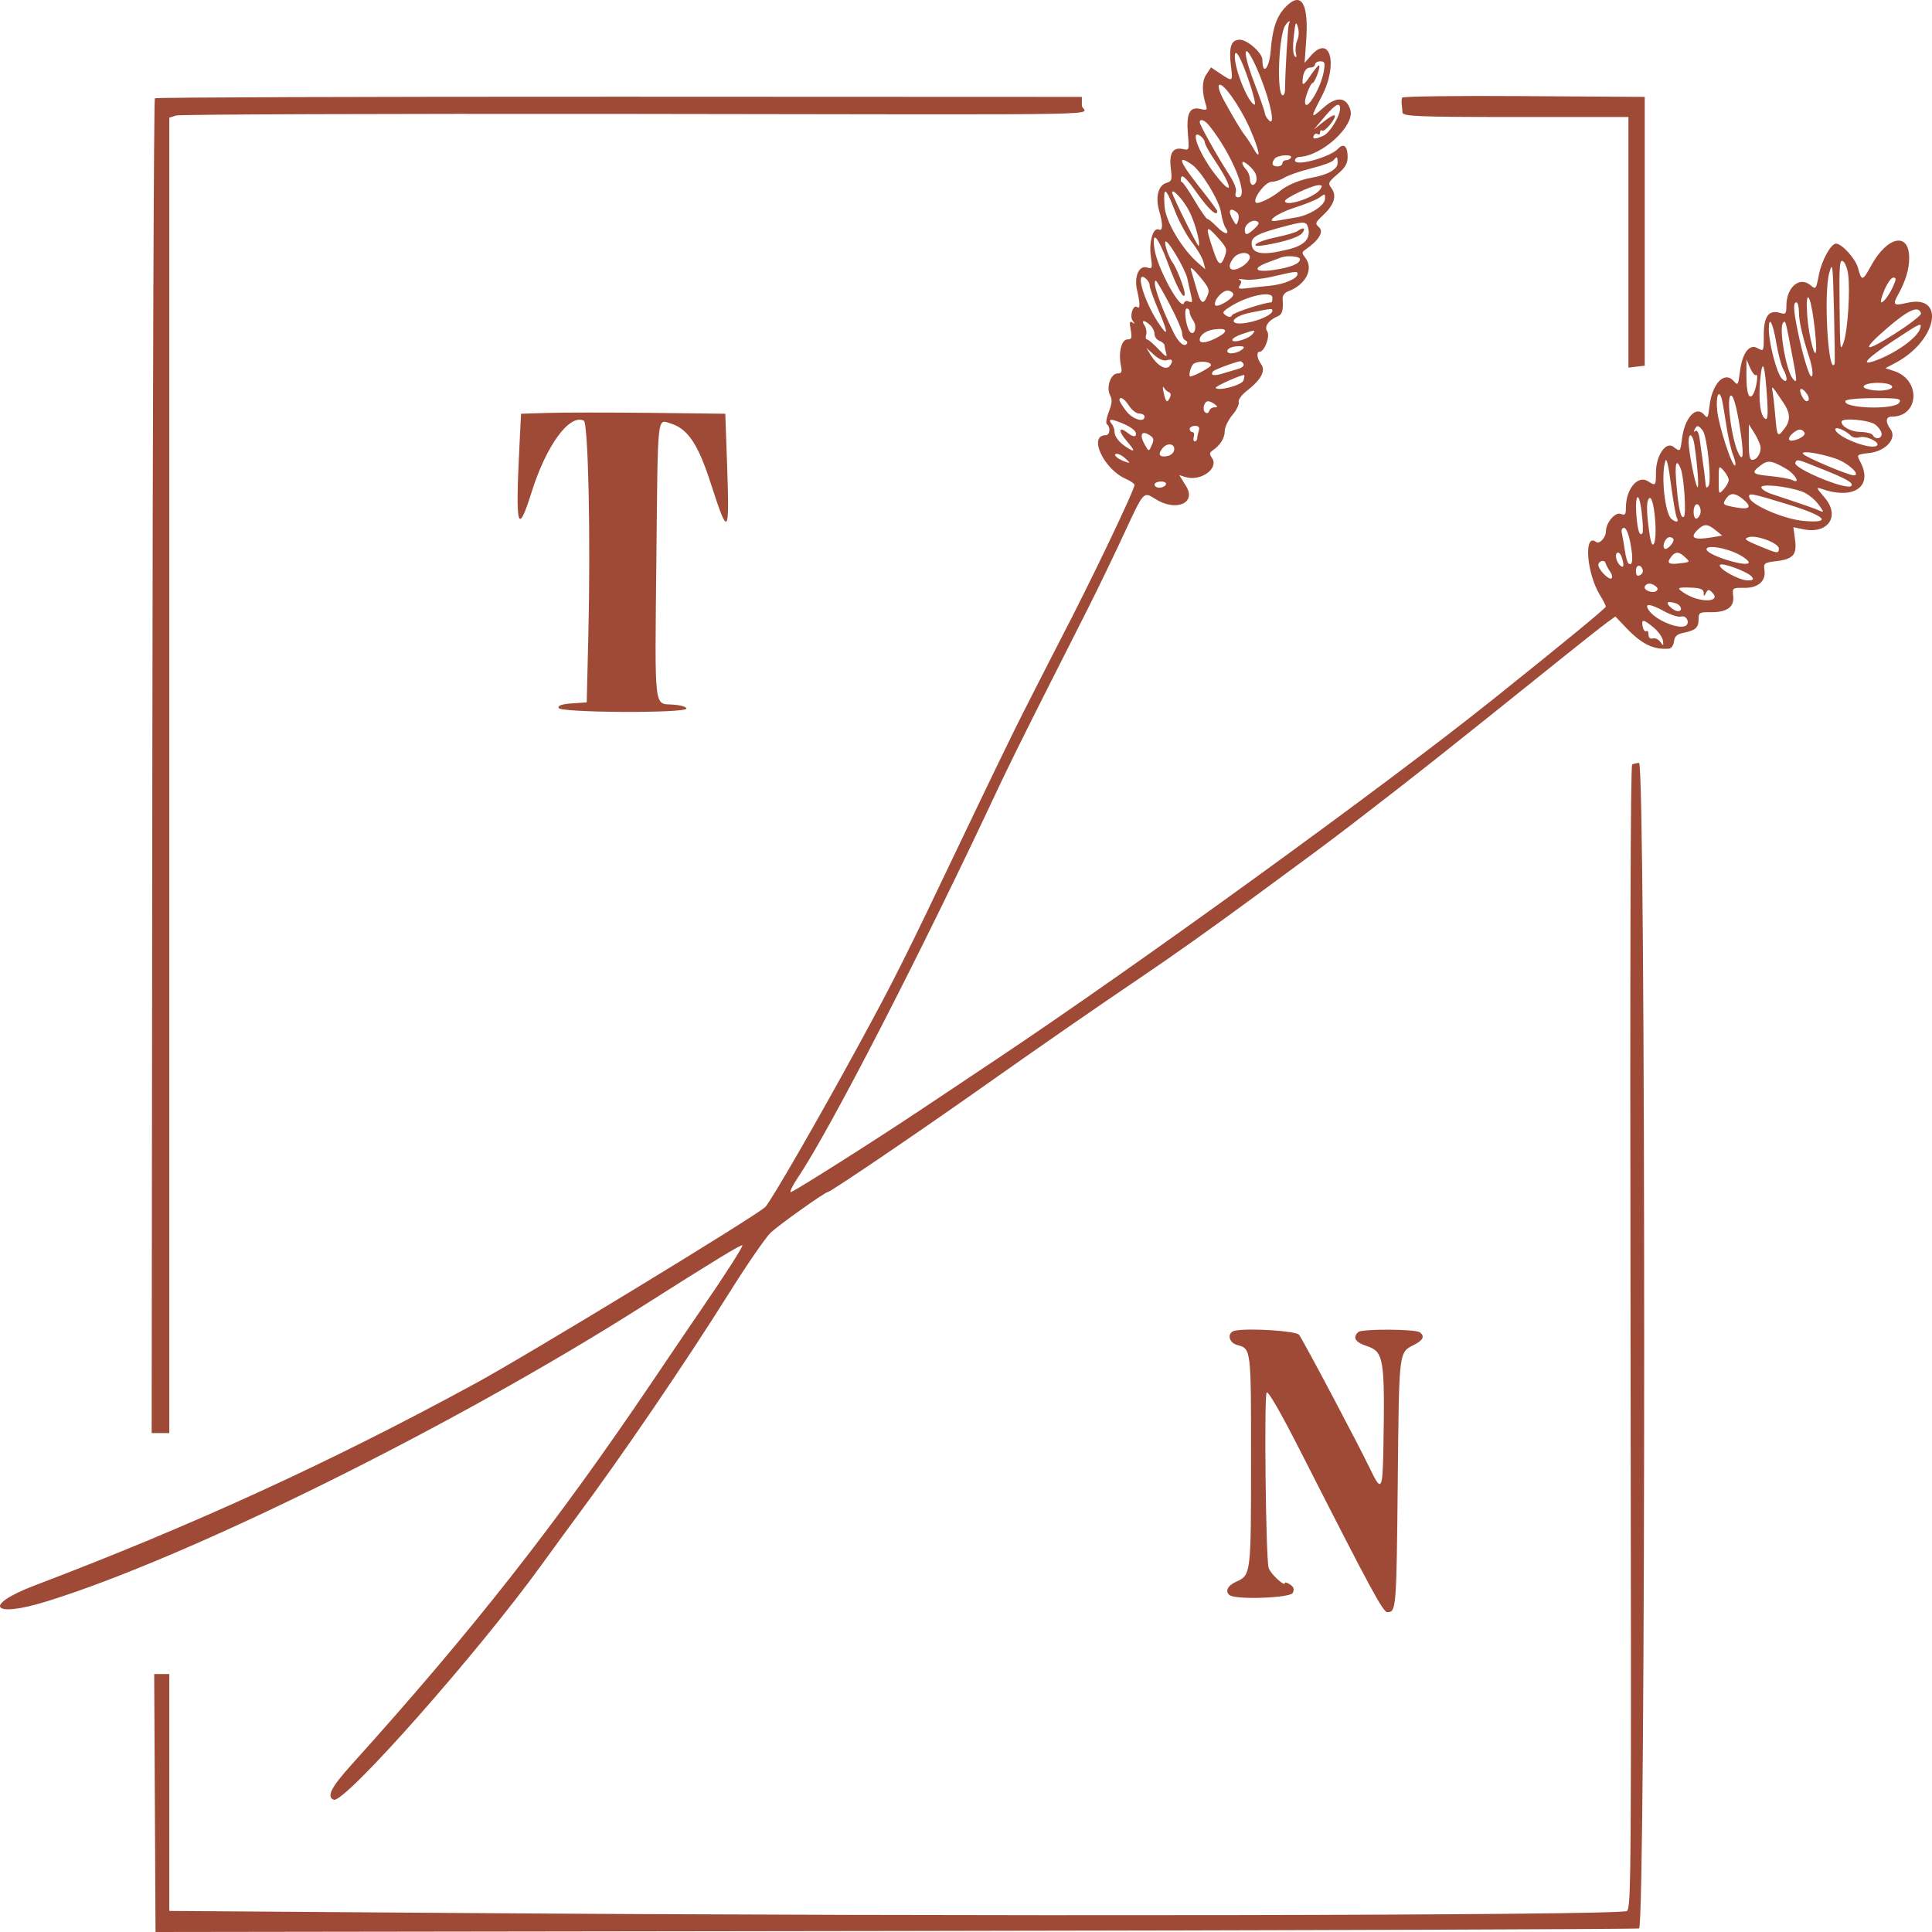 <?xml version="1.0" encoding="UTF-8"?> <svg xmlns="http://www.w3.org/2000/svg" width="32" height="32" viewBox="0 0 32 32" fill="none"><path fill-rule="evenodd" clip-rule="evenodd" d="M21.311 0.098C21.149 0.254 21.076 0.461 21.047 0.839C21.024 1.137 20.909 1.262 20.909 0.989C20.909 0.878 20.661 0.658 20.535 0.658C20.39 0.658 20.35 0.779 20.389 1.098C20.42 1.358 20.42 1.357 20.213 1.22L20.058 1.116L19.981 1.232C19.906 1.344 19.904 1.523 19.976 1.745C20 1.822 19.986 1.83 19.884 1.805C19.705 1.761 19.647 1.876 19.675 2.216C19.698 2.489 19.697 2.492 19.593 2.469C19.428 2.432 19.361 2.536 19.392 2.786C19.416 2.984 19.41 3.002 19.313 3.032C19.183 3.073 19.134 3.272 19.201 3.497C19.264 3.713 19.261 3.834 19.194 3.802C19.101 3.758 19.028 4 19.061 4.242C19.09 4.447 19.086 4.458 19.002 4.431C18.867 4.387 18.781 4.578 18.833 4.805C18.885 5.027 18.886 5.125 18.835 5.086C18.769 5.036 18.704 5.238 18.762 5.314C18.802 5.367 18.8 5.373 18.756 5.341C18.711 5.31 18.705 5.336 18.728 5.462C18.752 5.599 18.745 5.622 18.673 5.622C18.576 5.622 18.522 5.838 18.565 6.05C18.588 6.161 18.578 6.185 18.512 6.185C18.399 6.185 18.319 6.411 18.385 6.542C18.425 6.621 18.421 6.675 18.366 6.82C18.324 6.928 18.312 7.012 18.336 7.03C18.398 7.078 18.383 7.208 18.315 7.208C18.02 7.208 18.276 7.767 18.646 7.931C18.726 7.967 18.791 8.012 18.791 8.031C18.791 8.115 18.076 9.611 17.569 10.585C17.474 10.768 17.315 11.079 17.215 11.276C17.116 11.473 16.992 11.715 16.942 11.813C16.804 12.082 16.403 12.909 15.925 13.911C14.988 15.877 14.81 16.232 14.204 17.343C13.545 18.552 12.769 19.896 12.676 19.991C12.54 20.13 8.743 22.442 7.87 22.916C5.475 24.22 3.198 25.263 0.583 26.257C-0.296 26.59 -0.14 26.808 0.774 26.524C3.116 25.799 7.489 23.634 10.611 21.654C11.829 20.881 12.279 20.606 12.296 20.627C12.31 20.645 12.007 21.119 11.624 21.675C11.489 21.871 11.118 22.419 10.798 22.893C9.216 25.237 7.832 27 5.821 29.23C5.485 29.603 5.405 29.759 5.527 29.809C5.701 29.881 7.918 27.375 8.975 25.912C9.178 25.631 9.439 25.274 9.555 25.118C10.276 24.15 11.351 22.573 12.06 21.443C12.361 20.962 12.677 20.502 12.762 20.42C12.892 20.294 13.664 19.745 13.71 19.745C13.751 19.745 15.117 18.82 16.113 18.118C17.314 17.271 18.098 16.728 18.895 16.189C19.452 15.812 20.063 15.378 20.785 14.847C21.184 14.553 21.623 14.23 21.76 14.129C21.897 14.028 22.168 13.824 22.363 13.675C23.464 12.828 23.821 12.546 25.954 10.833C26.251 10.595 26.553 10.357 26.625 10.305L26.756 10.211L26.931 10.395C27.191 10.669 27.387 10.765 27.644 10.744C27.682 10.741 27.719 10.688 27.727 10.624C27.737 10.538 27.776 10.503 27.887 10.481C28.085 10.441 28.134 10.396 28.134 10.255C28.134 10.147 28.152 10.137 28.332 10.14C28.602 10.144 28.729 10.054 28.707 9.874C28.691 9.738 28.697 9.734 28.886 9.737C29.119 9.742 29.254 9.623 29.225 9.44C29.208 9.329 29.223 9.318 29.417 9.295C29.703 9.261 29.766 9.188 29.731 8.934L29.704 8.732L29.866 8.766C30.28 8.852 30.486 8.549 30.221 8.241C30.082 8.079 30.076 8.064 30.169 8.096C30.705 8.285 31.03 8.058 30.812 7.648C30.748 7.529 30.749 7.528 30.965 7.503C31.238 7.47 31.424 7.26 31.313 7.109C31.224 6.987 31.233 6.901 31.334 6.901C31.789 6.901 31.821 6.292 31.373 6.146L31.228 6.098L31.392 6.012C32.082 5.649 32.236 4.867 31.588 5.016C31.359 5.069 31.343 5.052 31.444 4.87C31.564 4.651 31.622 4.457 31.622 4.274C31.622 3.835 31.259 3.91 30.99 4.403C30.85 4.659 30.834 4.662 30.774 4.437C30.734 4.286 30.507 4.035 30.41 4.035C30.326 4.035 30.173 4.313 30.127 4.549C30.08 4.793 30.075 4.799 29.99 4.726C29.808 4.569 29.588 4.755 29.588 5.067C29.588 5.197 29.576 5.211 29.488 5.184C29.298 5.125 29.214 5.235 29.214 5.546C29.214 5.824 29.214 5.824 29.11 5.766C28.973 5.689 28.855 5.849 28.817 6.167C28.79 6.382 28.785 6.39 28.714 6.31C28.559 6.138 28.355 6.356 28.313 6.736C28.293 6.92 28.283 6.937 28.23 6.873C28.096 6.708 27.905 6.911 27.859 7.267C27.83 7.489 27.832 7.487 27.716 7.4C27.591 7.306 27.428 7.546 27.428 7.825C27.428 8.045 27.421 8.053 27.3 7.973C27.129 7.86 26.93 8.096 26.93 8.411C26.93 8.523 26.916 8.54 26.846 8.512C26.753 8.476 26.602 8.653 26.599 8.801C26.598 8.905 26.491 9.019 26.436 8.976C26.229 8.819 26.277 9.49 26.498 9.853C26.553 9.942 26.598 10.03 26.598 10.047C26.598 10.073 25.907 10.641 24.722 11.589C22.933 13.02 18.827 15.996 16.491 17.554C15.94 17.921 15.378 18.296 15.241 18.388C14.517 18.872 13.139 19.745 13.099 19.745C13.074 19.745 13.127 19.635 13.217 19.502C13.754 18.704 15.265 15.765 16.54 13.041C16.665 12.774 16.983 12.129 17.246 11.609C17.509 11.088 17.859 10.397 18.022 10.074C18.185 9.75 18.455 9.192 18.621 8.833C18.946 8.132 18.939 8.139 19.133 8.263C19.473 8.48 19.821 8.337 19.646 8.053L19.532 7.869L19.634 7.901C19.887 7.979 20.192 7.761 20.075 7.586C20.029 7.518 20.031 7.497 20.089 7.458C20.213 7.372 20.286 7.254 20.286 7.137C20.286 7.074 20.343 6.956 20.412 6.874C20.481 6.793 20.528 6.696 20.517 6.66C20.505 6.622 20.565 6.54 20.658 6.468C20.889 6.288 20.968 6.139 20.887 6.03C20.819 5.937 20.806 5.826 20.863 5.826C20.945 5.826 21.041 5.567 20.989 5.489C20.935 5.409 21.011 5.302 21.169 5.236C21.238 5.207 21.259 5.13 21.244 4.948C21.24 4.899 21.278 4.847 21.333 4.827C21.623 4.718 21.761 4.461 21.626 4.278C21.558 4.186 21.558 4.178 21.627 4.131C21.843 3.981 21.93 3.84 21.85 3.767C21.777 3.701 21.782 3.689 21.92 3.559C22.099 3.39 22.145 3.242 22.054 3.118C21.991 3.034 21.998 3.018 22.154 2.885C22.282 2.776 22.321 2.709 22.321 2.599C22.321 2.421 22.255 2.364 22.163 2.463C22.031 2.605 21.449 2.764 21.449 2.658C21.449 2.628 21.482 2.601 21.522 2.599C21.9 2.582 22.444 2.081 22.366 1.82C22.303 1.607 22.139 1.591 21.927 1.778C21.701 1.978 21.698 1.968 21.891 1.598C22.17 1.059 22.032 0.552 21.708 0.927L21.608 1.042L21.634 0.684C21.679 0.069 21.561 -0.145 21.311 0.098ZM21.349 0.394C21.331 0.43 21.287 1.179 21.284 1.49C21.283 1.539 21.267 1.579 21.247 1.579C21.142 1.579 21.177 0.585 21.288 0.421C21.339 0.345 21.384 0.325 21.349 0.394ZM21.487 0.667C21.462 0.724 21.451 0.818 21.464 0.876C21.479 0.949 21.473 0.964 21.442 0.926C21.415 0.892 21.41 0.772 21.429 0.599C21.455 0.368 21.465 0.344 21.496 0.445C21.518 0.518 21.515 0.603 21.487 0.667ZM20.693 1.362C20.762 1.566 20.802 1.733 20.783 1.733C20.689 1.733 20.454 1.171 20.453 0.942C20.452 0.77 20.554 0.949 20.693 1.362ZM20.875 1.272C21.05 1.712 21.127 2.105 21.016 1.992C20.98 1.955 20.951 1.904 20.951 1.879C20.951 1.854 20.867 1.614 20.765 1.345C20.532 0.729 20.632 0.663 20.875 1.272ZM21.926 1.183C21.879 1.464 21.615 1.89 21.615 1.684C21.615 1.607 21.709 1.375 21.74 1.375C21.775 1.375 21.874 1.114 21.85 1.084C21.84 1.072 21.774 1.149 21.703 1.256C21.619 1.382 21.574 1.42 21.574 1.365C21.574 1.213 21.623 1.119 21.703 1.119C21.746 1.119 21.781 1.096 21.781 1.068C21.781 1.04 21.82 1.016 21.867 1.016C21.943 1.016 21.95 1.037 21.926 1.183ZM20.705 2.136C20.865 2.502 20.896 2.698 20.755 2.449C20.717 2.382 20.657 2.29 20.621 2.244C20.554 2.157 20.439 1.966 20.265 1.65C20.209 1.548 20.174 1.442 20.188 1.415C20.232 1.326 20.535 1.749 20.705 2.136ZM2.565 1.628C2.548 1.643 2.529 6.624 2.523 12.696L2.512 23.736H2.658H2.804V12.842V1.949L2.918 1.913C2.981 1.894 6.359 1.882 10.424 1.887C19.017 1.898 17.919 1.919 17.919 1.746V1.605L10.258 1.602C6.043 1.601 2.582 1.612 2.565 1.628ZM23.224 1.617C23.215 1.639 23.212 1.685 23.216 1.72C23.221 1.755 23.227 1.819 23.229 1.861C23.234 1.928 23.472 1.938 25.103 1.938H26.972V4.013V6.089L27.107 6.073L27.242 6.057V3.831V1.605L25.241 1.592C24.14 1.584 23.233 1.596 23.224 1.617ZM22.196 1.797C22.196 1.921 22.029 2.197 21.924 2.246C21.787 2.31 21.728 2.309 21.761 2.244C21.775 2.215 21.804 2.205 21.826 2.221C21.847 2.237 21.864 2.225 21.864 2.193C21.864 2.162 21.88 2.148 21.9 2.163C21.94 2.194 22.139 1.952 22.106 1.912C22.094 1.897 22.012 1.944 21.923 2.016L21.76 2.147L21.935 1.94C22.114 1.728 22.197 1.683 22.196 1.797ZM20.027 2.079C20.406 2.549 20.698 3.268 20.509 3.268C20.466 3.268 20.452 3.24 20.469 3.185C20.486 3.133 20.444 3.023 20.357 2.891C20.176 2.613 19.871 2.071 19.871 2.025C19.871 1.959 19.953 1.987 20.027 2.079ZM19.954 2.354C19.954 2.385 20.026 2.516 20.114 2.647C20.438 3.128 20.431 3.29 20.105 2.86C19.858 2.535 19.709 2.137 19.875 2.247C19.918 2.276 19.954 2.324 19.954 2.354ZM21.383 2.61C21.371 2.634 21.334 2.654 21.301 2.654C21.268 2.654 21.241 2.677 21.241 2.705C21.241 2.733 21.204 2.756 21.158 2.756C21.069 2.756 21.051 2.704 21.115 2.626C21.165 2.565 21.413 2.551 21.383 2.61ZM22.155 2.701C22.155 2.804 21.991 2.896 21.727 2.943C21.528 2.978 21.316 3.067 21.2 3.164C21.058 3.281 20.829 3.391 20.799 3.354C20.747 3.29 20.958 3.012 21.059 3.012C21.116 3.012 21.213 2.98 21.274 2.942C21.336 2.903 21.535 2.835 21.715 2.79C21.896 2.745 22.064 2.684 22.087 2.655C22.146 2.583 22.155 2.588 22.155 2.701ZM19.738 2.723C19.895 2.83 20.194 3.319 20.224 3.518C20.239 3.62 20.272 3.732 20.296 3.768C20.383 3.897 20.287 3.892 20.16 3.76C20.089 3.687 20.016 3.626 19.998 3.626C19.981 3.626 19.884 3.488 19.785 3.319C19.685 3.15 19.589 3.012 19.572 3.012C19.555 3.012 19.552 2.979 19.565 2.937C19.581 2.885 19.657 2.96 19.823 3.193C20.023 3.474 20.162 3.599 20.162 3.497C20.162 3.483 20.031 3.306 19.871 3.104C19.531 2.675 19.488 2.552 19.738 2.723ZM20.802 2.892C20.815 2.935 20.816 2.991 20.803 3.017C20.763 3.097 20.702 3.067 20.702 2.967C20.702 2.914 20.674 2.843 20.639 2.807C20.605 2.772 20.577 2.723 20.577 2.698C20.577 2.63 20.773 2.8 20.802 2.892ZM21.867 3.136C21.775 3.272 21.283 3.435 21.283 3.329C21.283 3.281 21.725 3.072 21.838 3.067C21.901 3.064 21.906 3.077 21.867 3.136ZM19.458 3.487C19.526 3.664 19.654 3.9 19.742 4.012C19.829 4.123 19.915 4.27 19.932 4.337L19.964 4.46L19.836 4.349C19.573 4.117 19.306 3.666 19.289 3.421C19.265 3.073 19.303 3.087 19.458 3.487ZM19.681 3.466C19.781 3.645 19.89 4.029 19.853 4.074C19.839 4.092 19.414 3.234 19.414 3.189C19.414 3.114 19.579 3.287 19.681 3.466ZM21.947 3.289C21.947 3.401 21.7 3.562 21.47 3.601C21.356 3.62 21.219 3.643 21.166 3.653C20.931 3.698 21.131 3.541 21.433 3.443C21.615 3.385 21.8 3.31 21.845 3.278C21.949 3.204 21.947 3.204 21.947 3.289ZM20.485 3.516C20.517 3.541 20.526 3.595 20.509 3.65C20.482 3.739 20.478 3.739 20.425 3.649C20.332 3.493 20.364 3.422 20.485 3.516ZM20.779 3.786C20.659 3.9 20.618 3.905 20.618 3.808C20.618 3.714 20.74 3.628 20.818 3.665C20.864 3.687 20.855 3.715 20.779 3.786ZM21.671 3.791C21.706 3.958 21.601 4.066 21.337 4.131C20.931 4.232 20.756 4.211 20.733 4.061C20.712 3.924 20.808 3.871 21.324 3.737C21.61 3.663 21.645 3.668 21.671 3.791ZM20.183 3.949C20.321 4.106 20.329 4.129 20.283 4.255C20.223 4.415 20.18 4.395 20.104 4.168C19.956 3.733 19.966 3.705 20.183 3.949ZM21.491 3.827C21.456 3.851 21.293 3.898 21.127 3.932C20.803 3.998 20.654 4.11 20.958 4.059C21.294 4.002 21.528 3.924 21.576 3.852C21.631 3.772 21.587 3.759 21.491 3.827ZM19.347 4.367C19.497 4.773 19.622 4.997 19.622 4.862C19.622 4.781 19.485 4.431 19.421 4.347C19.359 4.266 19.279 4.032 19.303 4.001C19.338 3.959 19.634 4.46 19.666 4.614C19.684 4.704 19.713 4.833 19.73 4.901C19.754 5.002 19.747 5.019 19.694 4.994C19.657 4.976 19.621 4.986 19.613 5.015C19.57 5.174 19.17 4.449 19.122 4.126C19.073 3.795 19.175 3.905 19.347 4.367ZM20.702 4.262C20.702 4.302 20.643 4.371 20.572 4.415C20.385 4.53 20.298 4.438 20.435 4.269C20.517 4.168 20.702 4.163 20.702 4.262ZM21.532 4.293C21.532 4.368 21.369 4.434 21.079 4.474C20.782 4.515 20.739 4.442 21.003 4.345C21.1 4.308 21.198 4.272 21.221 4.264C21.323 4.226 21.532 4.245 21.532 4.293ZM30.609 4.53C30.649 4.79 30.606 5.467 30.537 5.67C30.48 5.834 30.476 5.797 30.469 5.07C30.462 4.408 30.469 4.299 30.521 4.324C30.555 4.34 30.594 4.432 30.609 4.53ZM30.387 6.028C30.282 6.238 30.201 4.857 30.299 4.517C30.353 4.328 30.357 4.365 30.377 5.161C30.388 5.626 30.393 6.016 30.387 6.028ZM19.998 4.899C19.929 5.059 19.888 5.034 19.82 4.79C19.786 4.671 19.744 4.527 19.726 4.47C19.706 4.406 19.759 4.447 19.87 4.579C20.025 4.764 20.04 4.803 19.998 4.899ZM21.491 4.539C21.491 4.615 21.268 4.71 21.034 4.733C20.908 4.745 20.734 4.764 20.648 4.775C20.521 4.79 20.499 4.781 20.535 4.727C20.568 4.677 20.566 4.653 20.527 4.634C20.497 4.619 20.538 4.618 20.618 4.631C20.698 4.643 20.904 4.621 21.075 4.582C21.474 4.489 21.491 4.488 21.491 4.539ZM19.041 4.724C19.041 4.763 19.107 4.949 19.188 5.137C19.36 5.536 19.353 5.608 19.171 5.324C18.948 4.976 18.807 4.499 18.957 4.598C19.003 4.628 19.041 4.685 19.041 4.724ZM31.369 4.714C31.307 4.863 31.204 5.008 31.16 5.008C31.141 5.008 31.165 4.916 31.212 4.803C31.26 4.69 31.326 4.598 31.358 4.598C31.407 4.598 31.409 4.62 31.369 4.714ZM19.373 5.04C19.487 5.255 19.58 5.471 19.58 5.522C19.58 5.572 19.604 5.624 19.632 5.636C19.661 5.649 19.673 5.674 19.659 5.693C19.614 5.754 19.52 5.674 19.437 5.506C19.214 5.052 19.076 4.65 19.145 4.65C19.157 4.65 19.26 4.825 19.373 5.04ZM20.427 4.88C20.42 4.953 20.144 5.111 20.126 5.051C20.101 4.966 20.257 4.798 20.346 4.814C20.393 4.822 20.43 4.852 20.427 4.88ZM21.075 4.931C21.075 4.973 21.067 5.008 21.057 5.008C20.949 5.008 20.428 5.178 20.407 5.22C20.388 5.258 20.356 5.259 20.305 5.224C20.239 5.179 20.246 5.163 20.373 5.081C20.655 4.899 21.075 4.809 21.075 4.931ZM30.042 5.315C30.066 5.498 30.084 5.705 30.082 5.775C30.076 6.022 29.959 5.585 29.933 5.22C29.902 4.779 29.981 4.848 30.042 5.315ZM29.796 5.172C29.796 5.317 29.854 5.574 29.962 5.903C30.019 6.075 30.039 6.236 30.003 6.236C29.964 6.236 29.854 5.871 29.773 5.468C29.704 5.129 29.699 5.008 29.754 5.008C29.777 5.008 29.796 5.082 29.796 5.172ZM19.705 5.17C19.705 5.203 19.732 5.267 19.765 5.312C19.836 5.408 19.78 5.581 19.707 5.492C19.642 5.411 19.603 5.11 19.658 5.11C19.684 5.11 19.705 5.137 19.705 5.17ZM21.075 5.149C21.075 5.211 20.859 5.311 20.648 5.347C20.325 5.401 20.384 5.244 20.712 5.178C21.074 5.106 21.075 5.106 21.075 5.149ZM31.818 5.192C31.825 5.22 31.627 5.373 31.376 5.532C30.863 5.858 30.815 5.815 31.261 5.431C31.616 5.126 31.781 5.055 31.818 5.192ZM19.051 5.386C19.091 5.423 19.123 5.49 19.123 5.534C19.123 5.579 19.161 5.63 19.207 5.647C19.252 5.665 19.29 5.699 19.29 5.723C19.29 5.747 19.303 5.809 19.318 5.861C19.338 5.925 19.298 5.902 19.192 5.788C19.107 5.697 19.02 5.622 18.999 5.622C18.977 5.622 18.971 5.587 18.984 5.544C18.997 5.502 18.985 5.433 18.957 5.391C18.894 5.297 18.953 5.294 19.051 5.386ZM29.422 5.684C29.452 5.861 29.502 6.051 29.532 6.107C29.621 6.267 29.606 6.374 29.51 6.267C29.426 6.173 29.297 5.679 29.297 5.449C29.297 5.216 29.365 5.343 29.422 5.684ZM29.667 5.792C29.771 6.33 29.773 6.368 29.692 6.269C29.583 6.135 29.462 5.436 29.532 5.349C29.573 5.299 29.572 5.298 29.667 5.792ZM31.803 5.444C31.755 5.598 31.384 5.861 31.049 5.978C30.8 6.065 30.924 5.931 31.354 5.648C31.815 5.343 31.838 5.333 31.803 5.444ZM20.181 5.579C20.002 5.678 19.871 5.699 19.871 5.628C19.871 5.551 19.969 5.478 20.099 5.458C20.319 5.425 20.357 5.482 20.181 5.579ZM20.741 5.538C20.672 5.619 20.411 5.691 20.411 5.63C20.411 5.607 20.481 5.564 20.567 5.535C20.787 5.459 20.81 5.459 20.741 5.538ZM20.596 5.768C20.523 5.851 20.328 5.885 20.328 5.815C20.328 5.776 20.391 5.744 20.482 5.736C20.574 5.728 20.62 5.741 20.596 5.768ZM19.328 5.966C19.422 5.936 19.44 5.979 19.37 6.066C19.311 6.138 19.166 6.054 19.063 5.887L18.986 5.76L19.114 5.877C19.193 5.949 19.275 5.983 19.328 5.966ZM20.058 6.049C20.058 6.081 19.784 6.23 19.715 6.235C19.683 6.237 19.713 6.093 19.757 6.039C19.812 5.97 20.058 5.978 20.058 6.049ZM20.597 6.03C20.611 6.057 20.57 6.094 20.506 6.111C20.442 6.129 20.326 6.164 20.247 6.188C20.106 6.232 20.039 6.217 20.092 6.151C20.115 6.122 20.463 5.993 20.543 5.983C20.559 5.982 20.583 6.002 20.597 6.03ZM29.085 6.213C29.131 6.178 29.089 6.45 29.036 6.532C28.969 6.637 28.925 6.508 28.926 6.21L28.927 5.954L28.989 6.097C29.024 6.175 29.067 6.227 29.085 6.213ZM29.271 6.635C29.285 6.86 29.277 6.952 29.245 6.939C29.159 6.904 29.122 6.641 29.154 6.296C29.191 5.899 29.234 6.024 29.271 6.635ZM20.596 6.301C20.572 6.378 20.182 6.483 20.135 6.425C20.116 6.402 20.581 6.194 20.609 6.213C20.615 6.218 20.609 6.257 20.596 6.301ZM31.325 6.383C31.404 6.445 31.172 6.495 30.98 6.456C30.876 6.435 30.845 6.412 30.882 6.383C30.954 6.327 31.253 6.327 31.325 6.383ZM19.361 6.497C19.394 6.51 19.399 6.543 19.374 6.592C19.329 6.682 19.31 6.663 19.271 6.492C19.256 6.421 19.258 6.389 19.277 6.42C19.295 6.451 19.333 6.486 19.361 6.497ZM29.547 6.683C29.651 6.837 29.657 6.965 29.565 7.087C29.439 7.255 29.435 7.25 29.402 6.867C29.386 6.679 29.363 6.489 29.352 6.444C29.341 6.4 29.371 6.421 29.418 6.492C29.466 6.562 29.524 6.648 29.547 6.683ZM29.912 6.502C29.972 6.576 29.977 6.645 29.922 6.645C29.899 6.645 29.861 6.599 29.837 6.543C29.788 6.43 29.833 6.405 29.912 6.502ZM28.524 6.632C28.535 6.682 28.567 6.872 28.595 7.054C28.622 7.237 28.672 7.453 28.704 7.533C28.737 7.613 28.753 7.691 28.74 7.707C28.698 7.759 28.472 7.074 28.443 6.806C28.415 6.551 28.474 6.424 28.524 6.632ZM28.813 7.049C28.886 7.503 28.88 7.674 28.797 7.514C28.677 7.283 28.582 6.514 28.678 6.552C28.715 6.567 28.765 6.755 28.813 7.049ZM18.701 6.722C18.746 6.792 18.822 6.85 18.87 6.85C18.918 6.85 18.957 6.873 18.957 6.901C18.957 7.006 18.761 6.947 18.654 6.809C18.593 6.73 18.542 6.649 18.542 6.63C18.542 6.553 18.623 6.6 18.701 6.722ZM31.456 6.671C31.373 6.795 30.504 6.764 30.567 6.639C30.579 6.614 30.796 6.594 31.049 6.594C31.452 6.594 31.502 6.603 31.456 6.671ZM20.12 6.696C20.174 6.739 20.173 6.746 20.113 6.747C20.075 6.747 20.037 6.775 20.028 6.808C20.019 6.841 19.99 6.852 19.964 6.832C19.907 6.788 19.943 6.645 20.01 6.646C20.037 6.646 20.086 6.669 20.12 6.696ZM9.07 6.839L8.63 6.853L8.603 7.397C8.536 8.749 8.573 8.888 8.804 8.154C9.048 7.378 9.43 6.854 9.669 6.967C9.743 7.002 9.784 8.905 9.745 10.508L9.718 11.634L9.477 11.65C9.312 11.66 9.24 11.685 9.252 11.726C9.273 11.806 11.353 11.816 11.369 11.737C11.374 11.708 11.273 11.679 11.141 11.67C10.828 11.65 10.845 11.803 10.872 9.226C10.897 6.796 10.881 6.944 11.116 7.017C11.394 7.104 11.565 7.362 11.772 8.005C12.062 8.905 12.084 8.882 12.044 7.724L12.013 6.853L10.762 6.838C10.074 6.831 9.312 6.831 9.07 6.839ZM18.588 7.011C18.761 7.083 18.839 7.154 18.809 7.213C18.797 7.238 18.741 7.221 18.684 7.175C18.526 7.048 18.514 7.135 18.666 7.309C18.807 7.472 18.804 7.503 18.655 7.405C18.53 7.323 18.459 7.228 18.459 7.145C18.459 7.107 18.437 7.047 18.409 7.014C18.346 6.935 18.404 6.934 18.588 7.011ZM31.063 7.035C31.12 7.08 31.166 7.149 31.166 7.188C31.166 7.27 31.059 7.284 31.02 7.208C31.006 7.18 30.916 7.156 30.821 7.155C30.663 7.154 30.501 7.068 30.501 6.985C30.501 6.914 30.964 6.955 31.063 7.035ZM19.855 7.136C19.841 7.18 19.829 7.238 19.829 7.263C19.829 7.289 19.811 7.31 19.789 7.31C19.767 7.31 19.76 7.276 19.773 7.234C19.786 7.191 19.776 7.157 19.751 7.157C19.726 7.157 19.705 7.134 19.705 7.106C19.705 7.078 19.744 7.054 19.792 7.054C19.855 7.054 19.873 7.077 19.855 7.136ZM28.202 7.13C28.275 7.221 28.355 7.978 28.298 8.05C28.259 8.099 28.254 8.088 28.24 7.925C28.237 7.882 28.222 7.767 28.207 7.669C28.192 7.57 28.169 7.402 28.155 7.296C28.139 7.173 28.113 7.116 28.084 7.138C28.057 7.159 28.05 7.149 28.068 7.114C28.107 7.036 28.128 7.039 28.202 7.13ZM29.155 7.377C29.183 7.481 29.108 7.617 29.022 7.617C28.98 7.617 28.965 7.54 28.966 7.323L28.967 7.029L29.048 7.157C29.093 7.227 29.141 7.326 29.155 7.377ZM30.656 7.217C30.685 7.247 30.747 7.259 30.795 7.244C30.91 7.206 31.174 7.34 31.077 7.387C30.956 7.445 30.438 7.242 30.4 7.121C30.378 7.051 30.56 7.119 30.656 7.217ZM29.891 7.178C29.901 7.237 29.676 7.333 29.637 7.286C29.599 7.239 29.758 7.099 29.828 7.117C29.858 7.125 29.887 7.152 29.891 7.178ZM19.044 7.21C19.111 7.255 19.117 7.281 19.077 7.373C19.031 7.479 19.028 7.479 18.973 7.387C18.865 7.205 18.901 7.116 19.044 7.21ZM28.066 7.374C28.119 7.741 28.144 8.101 28.114 8.068C28.076 8.023 27.97 7.481 27.969 7.323C27.968 7.148 28.039 7.186 28.066 7.374ZM19.448 7.451C19.44 7.505 19.389 7.547 19.32 7.557C19.199 7.574 19.175 7.523 19.256 7.423C19.334 7.327 19.464 7.346 19.448 7.451ZM30.401 7.595C30.609 7.665 30.834 7.873 30.703 7.873C30.616 7.873 29.91 7.575 29.865 7.519C29.816 7.458 30.125 7.502 30.401 7.595ZM18.646 7.599C18.727 7.677 18.726 7.678 18.625 7.643C18.499 7.598 18.417 7.514 18.503 7.517C18.536 7.518 18.6 7.555 18.646 7.599ZM27.774 8.577C27.811 8.649 27.767 8.66 27.687 8.598C27.576 8.511 27.507 7.87 27.584 7.634C27.603 7.573 27.636 7.709 27.677 8.027C27.712 8.294 27.755 8.542 27.774 8.577ZM29.585 7.765C29.737 7.854 29.83 8.025 29.687 7.952C29.644 7.931 29.482 7.901 29.328 7.886C29.017 7.856 28.996 7.834 29.162 7.708C29.282 7.617 29.346 7.626 29.585 7.765ZM30.203 7.779C30.591 7.934 30.703 8 30.664 8.048C30.597 8.131 29.69 7.755 29.736 7.663C29.767 7.601 29.751 7.597 30.203 7.779ZM27.837 7.758C27.892 7.887 27.934 8.527 27.89 8.56C27.84 8.598 27.802 8.429 27.766 8.014C27.737 7.674 27.763 7.582 27.837 7.758ZM28.633 7.95C28.633 7.984 28.595 8.053 28.55 8.104C28.468 8.195 28.467 8.193 28.467 7.95C28.467 7.707 28.468 7.705 28.55 7.796C28.595 7.847 28.633 7.917 28.633 7.95ZM19.31 8.027C19.296 8.055 19.248 8.078 19.204 8.078C19.16 8.078 19.123 8.055 19.123 8.027C19.123 7.999 19.171 7.976 19.23 7.976C19.29 7.976 19.325 7.998 19.31 8.027ZM29.845 8.141C29.93 8.17 30.051 8.264 30.115 8.349C30.209 8.473 30.215 8.495 30.148 8.463C30.074 8.428 29.938 8.38 29.349 8.184C29.252 8.152 29.173 8.101 29.173 8.071C29.173 8.009 29.596 8.053 29.845 8.141ZM27.204 8.832C27.16 8.887 27.128 8.803 27.107 8.569C27.072 8.184 27.146 8.103 27.19 8.478C27.212 8.656 27.218 8.815 27.204 8.832ZM28.863 8.263C29.023 8.392 28.987 8.446 28.768 8.407C28.531 8.365 28.523 8.358 28.59 8.258C28.658 8.158 28.735 8.16 28.863 8.263ZM29.606 8.352C30.239 8.546 30.361 8.671 29.874 8.628C29.553 8.6 29.008 8.367 28.975 8.244C28.952 8.157 28.991 8.164 29.606 8.352ZM27.418 8.662C27.439 8.991 27.373 9.156 27.328 8.884C27.284 8.613 27.268 8.374 27.291 8.302C27.337 8.154 27.396 8.321 27.418 8.662ZM28.162 8.509C28.148 8.554 28.118 8.59 28.094 8.59C28.046 8.59 28.035 8.422 28.08 8.367C28.125 8.311 28.189 8.422 28.162 8.509ZM28.415 8.781L28.526 8.871L28.341 8.902C28.065 8.947 27.987 8.911 28.104 8.79C28.221 8.671 28.275 8.669 28.415 8.781ZM27.006 9.004C27.054 9.258 27.041 9.385 26.974 9.333C26.955 9.319 26.927 9.221 26.912 9.115C26.897 9.009 26.875 8.882 26.863 8.833C26.85 8.778 26.864 8.743 26.899 8.743C26.935 8.743 26.976 8.844 27.006 9.004ZM29.463 9.086C29.463 9.174 29.442 9.171 29.129 9.04C28.899 8.944 28.876 8.924 28.965 8.897C29.096 8.857 29.463 8.996 29.463 9.086ZM27.719 8.942C27.719 9.006 27.597 9.122 27.568 9.085C27.525 9.033 27.589 8.897 27.656 8.897C27.691 8.897 27.719 8.917 27.719 8.942ZM28.809 9.188C28.895 9.233 28.965 9.291 28.965 9.316C28.965 9.407 28.294 9.204 28.267 9.105C28.243 9.016 28.584 9.068 28.809 9.188ZM26.863 9.233C26.907 9.375 26.892 9.425 26.826 9.357C26.759 9.288 26.742 9.153 26.801 9.153C26.822 9.153 26.85 9.189 26.863 9.233ZM27.909 9.228C28 9.313 28.002 9.31 27.792 9.334C27.63 9.352 27.601 9.319 27.686 9.214C27.752 9.133 27.811 9.136 27.909 9.228ZM26.668 9.467C26.701 9.514 26.711 9.565 26.69 9.581C26.649 9.612 26.474 9.433 26.474 9.36C26.474 9.291 26.575 9.263 26.593 9.326C26.602 9.357 26.636 9.421 26.668 9.467ZM29.015 9.552C29.053 9.599 29.037 9.613 28.945 9.613C28.806 9.613 28.457 9.419 28.487 9.358C28.512 9.308 28.947 9.468 29.015 9.552ZM27.21 9.444C27.218 9.474 27.196 9.512 27.16 9.528C27.116 9.55 27.096 9.527 27.096 9.454C27.096 9.348 27.182 9.341 27.21 9.444ZM27.423 9.71C27.462 9.741 27.465 9.764 27.433 9.789C27.371 9.836 27.213 9.772 27.244 9.712C27.273 9.653 27.349 9.652 27.423 9.71ZM28.218 9.818C28.219 9.883 28.224 9.884 28.256 9.821C28.288 9.759 28.305 9.758 28.362 9.816C28.516 9.974 28.165 9.989 27.916 9.835C27.759 9.737 27.771 9.724 28.01 9.733C28.164 9.739 28.218 9.761 28.218 9.818ZM27.778 10.002C27.856 10.039 27.866 10.125 27.792 10.123C27.707 10.12 27.563 9.971 27.646 9.971C27.682 9.971 27.742 9.985 27.778 10.002ZM27.573 10.129C27.681 10.188 27.803 10.225 27.845 10.212C27.92 10.188 27.987 10.289 27.938 10.35C27.857 10.45 27.428 10.284 27.309 10.107C27.228 9.986 27.324 9.994 27.573 10.129ZM27.391 10.395C27.468 10.46 27.537 10.557 27.544 10.613C27.555 10.701 27.55 10.704 27.503 10.635C27.473 10.591 27.417 10.564 27.377 10.574C27.331 10.586 27.304 10.562 27.304 10.509C27.304 10.463 27.287 10.438 27.267 10.454C27.247 10.469 27.221 10.436 27.209 10.38C27.181 10.249 27.218 10.252 27.391 10.395ZM27.034 12.662C27.006 12.676 26.997 15.865 27.007 22.134C27.021 31.169 27.018 31.587 26.947 31.652C26.862 31.728 15.9 31.747 7.445 31.684L2.804 31.651V29.689V27.727H2.679H2.554L2.565 29.864L2.576 32L14.826 31.983C21.563 31.973 27.108 31.954 27.148 31.941C27.261 31.903 27.261 12.63 27.148 12.636C27.108 12.638 27.057 12.65 27.034 12.662ZM20.463 22.038C20.32 22.063 20.341 22.236 20.491 22.277C20.724 22.34 20.722 22.326 20.721 24.192C20.721 26.08 20.72 26.089 20.473 26.199C20.333 26.262 20.286 26.359 20.367 26.421C20.471 26.5 21.374 26.468 21.413 26.383C21.441 26.321 21.429 26.285 21.367 26.244C21.321 26.213 21.283 26.202 21.283 26.219C21.283 26.291 21.037 26.062 21.012 25.966C20.965 25.79 20.936 23.119 20.98 23.065C21.006 23.034 21.218 23.405 21.561 24.079C22.728 26.372 22.909 26.706 22.982 26.703C23.126 26.698 23.13 26.641 23.151 24.564C23.174 22.326 23.164 22.407 23.432 22.269C23.572 22.197 23.601 22.131 23.518 22.068C23.445 22.012 22.557 22.007 22.497 22.063C22.4 22.153 22.445 22.231 22.631 22.292C22.922 22.388 22.939 22.489 22.913 24.005C22.901 24.682 22.878 24.717 22.697 24.337C22.504 23.934 21.578 22.185 21.516 22.108C21.465 22.045 20.71 21.995 20.463 22.038Z" fill="#9F4A36"></path></svg> 